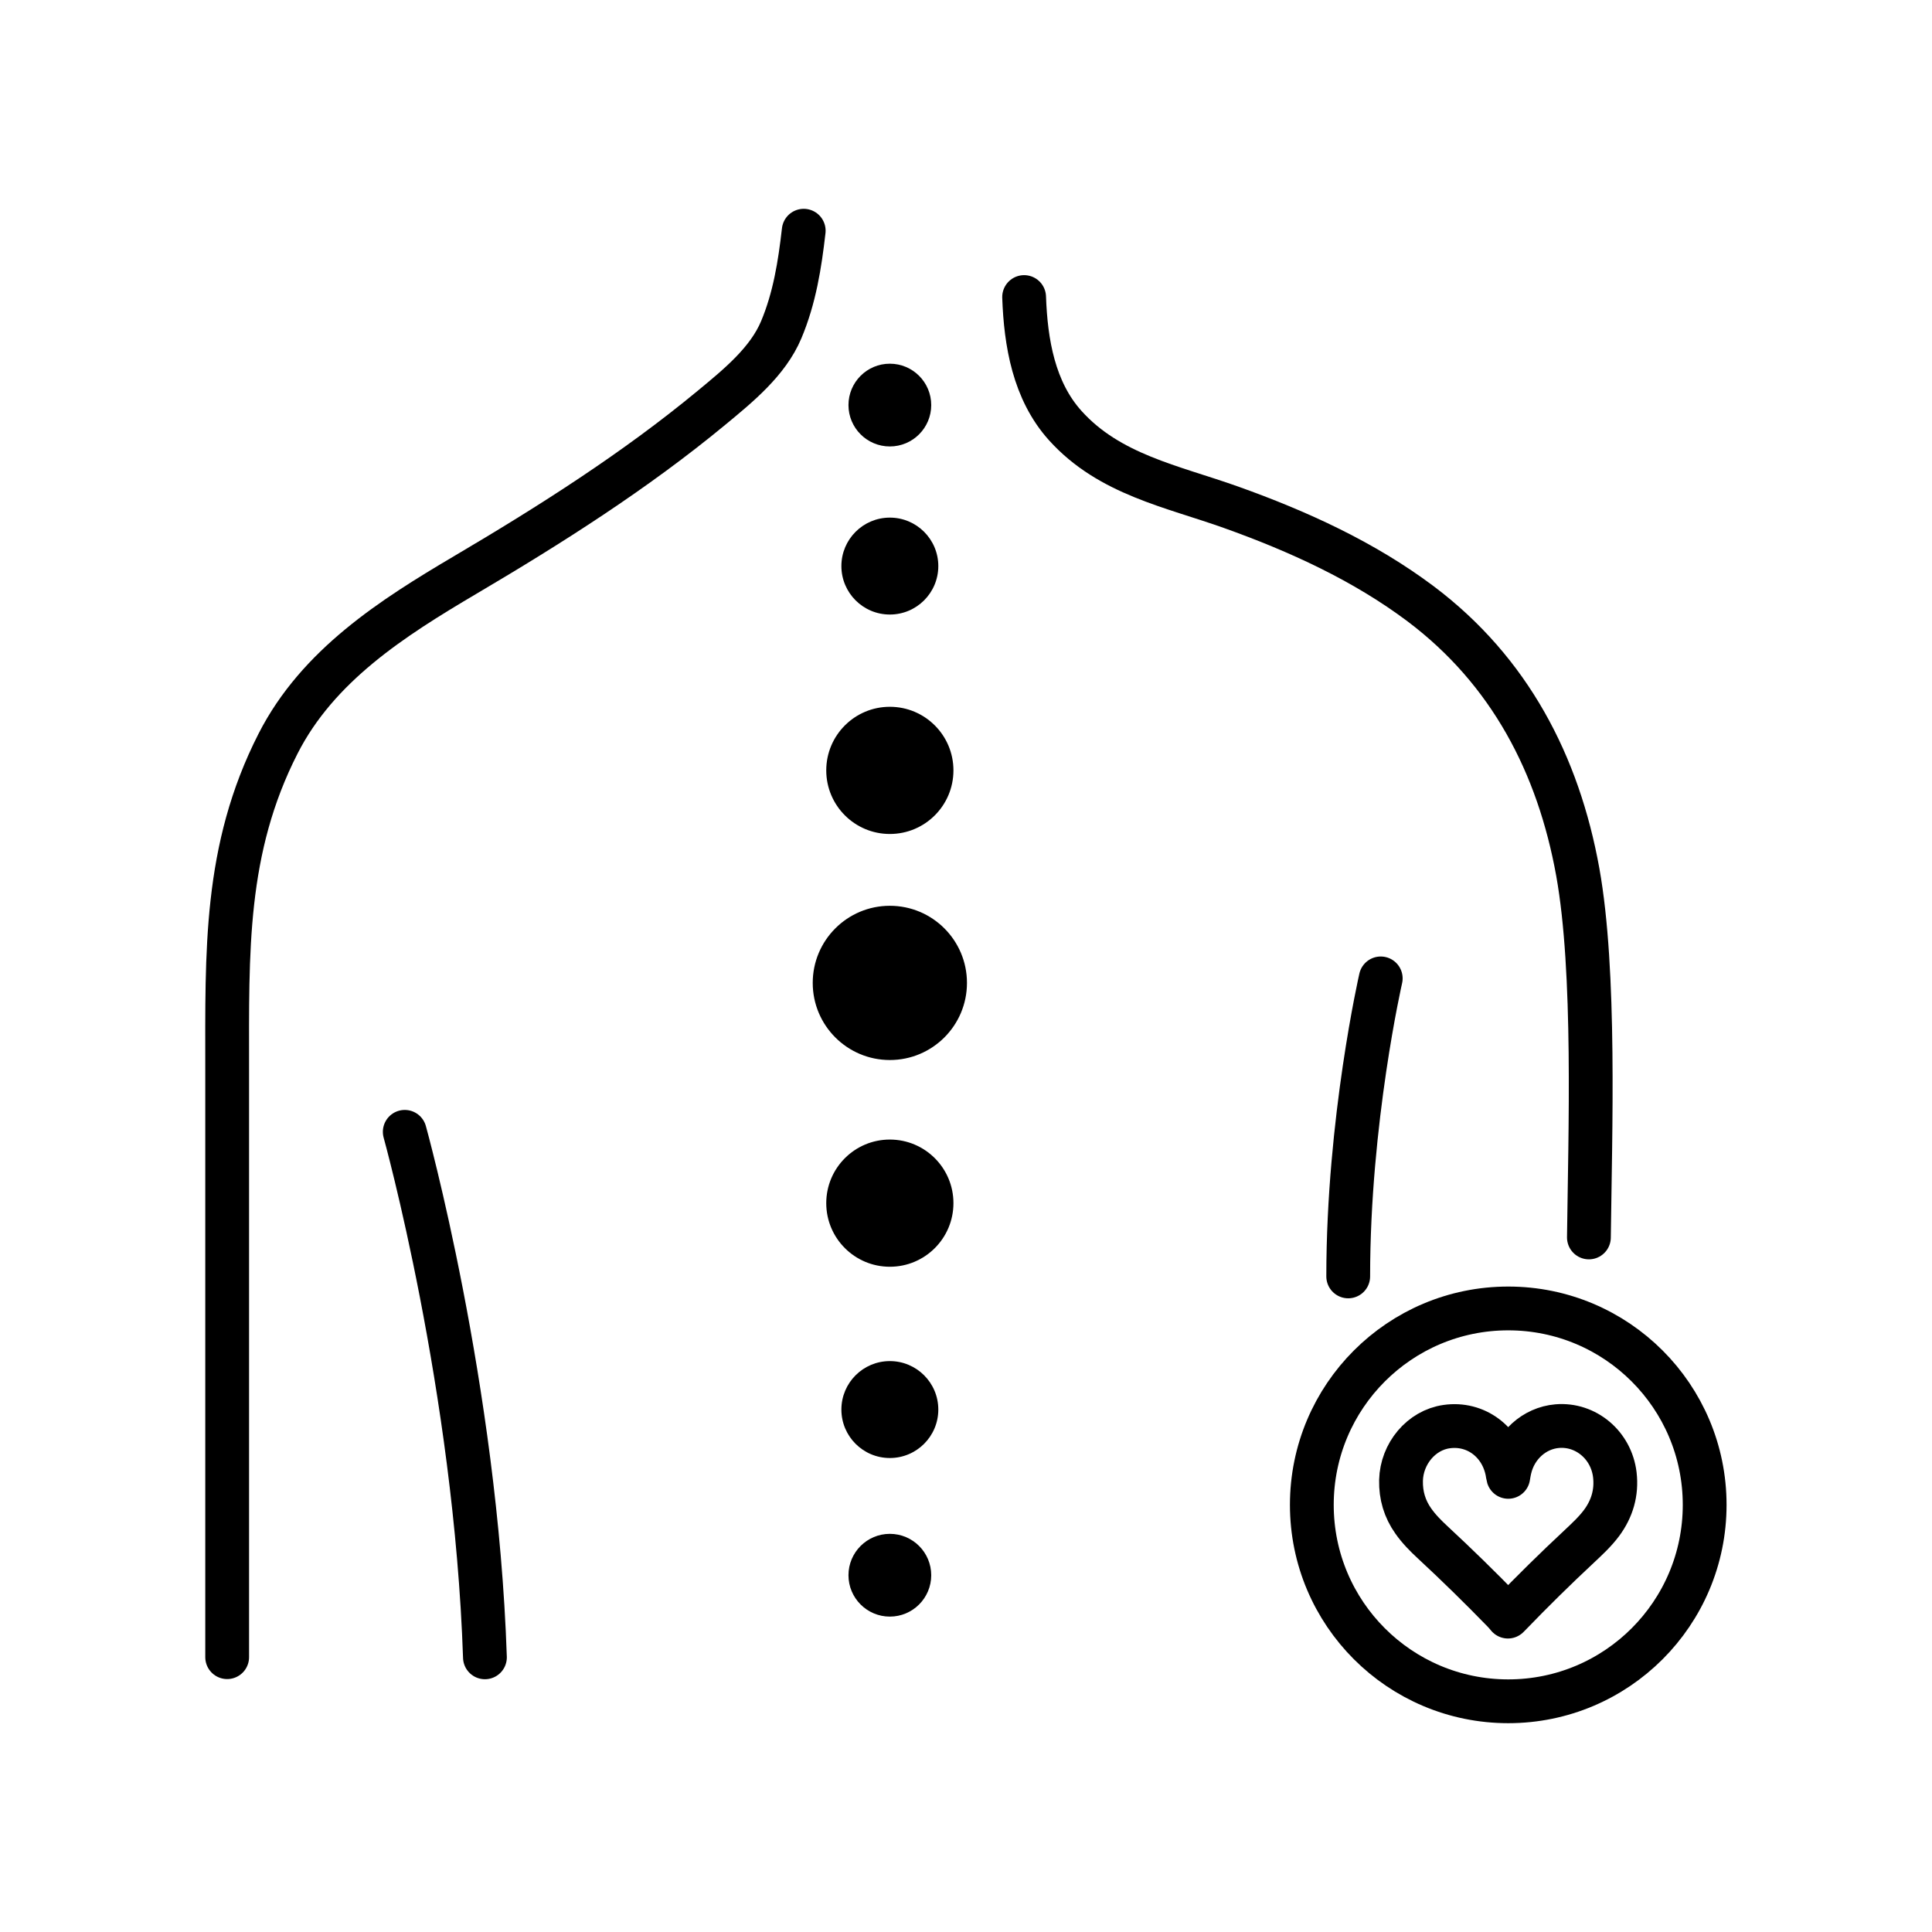 <?xml version="1.0" encoding="UTF-8"?>
<svg id="ICONS" xmlns="http://www.w3.org/2000/svg" viewBox="0 0 120 120">
  <defs>
    <style>
      .cls-1 {
        stroke-linejoin: round;
      }

      .cls-1, .cls-2, .cls-3 {
        fill: none;
        stroke: #000;
        stroke-linecap: round;
      }

      .cls-1, .cls-3 {
        stroke-width: 2.72px;
      }

      .cls-2 {
        stroke-width: 2.05px;
      }

      .cls-2, .cls-3 {
        stroke-miterlimit: 10;
      }
    </style>
  </defs>
  <g>
    <path class="cls-3" d="M49.92,14.33c-.24,2.11-.57,4.19-1.4,6.16s-2.66,3.46-4.33,4.84c-4.74,3.92-10,7.26-15.29,10.38-4.54,2.68-9.16,5.63-11.63,10.48-3.35,6.57-3.16,12.93-3.16,20.23v36.51"/>
    <path class="cls-3" d="M63.61,18.45c.1,2.83.6,5.82,2.56,7.99,2.74,3.04,6.63,3.76,10.3,5.07,4.17,1.49,8.25,3.35,11.79,6.01,5.5,4.15,8.53,9.94,9.74,16.65,1.11,6.18.77,16.12.69,22.69"/>
    <path class="cls-3" d="M85.76,60.77s-2.02,8.82-2.02,18.51"/>
    <path class="cls-3" d="M25.14,70.3s4.42,15.9,4.98,32.64"/>
    <circle cx="55.27" cy="25.16" r="2.57"/>
    <circle cx="55.27" cy="97.84" r="2.57"/>
    <circle cx="55.27" cy="61.05" r="4.79"/>
    <circle cx="55.27" cy="47.85" r="3.95"/>
    <circle cx="55.27" cy="74.73" r="3.95"/>
    <circle cx="55.27" cy="35.16" r="3.01"/>
    <circle cx="55.27" cy="87.55" r="3.01"/>
    <g>
      <circle class="cls-3" cx="93.68" cy="93.47" r="12.2"/>
      <path class="cls-1" d="M93.66,100.41c-.1-.12-.2-.24-.3-.34-1.42-1.46-2.88-2.89-4.38-4.28-.43-.4-.85-.82-1.2-1.32-.53-.75-.78-1.59-.76-2.52.04-1.66,1.26-3.12,2.83-3.34,1.8-.26,3.41.93,3.77,2.8.02.11.03.22.06.32.03-.16.05-.32.09-.48.33-1.47,1.53-2.55,2.95-2.67,1.78-.15,3.36,1.18,3.58,3.02.13,1.11-.17,2.11-.82,2.99-.41.55-.91,1.01-1.41,1.48-1.47,1.37-2.9,2.78-4.29,4.22-.03.03-.06.06-.12.12Z"/>
    </g>
  </g>
  <circle class="cls-2" cx="93.68" cy="93.47" r="12.2"/>
</svg>